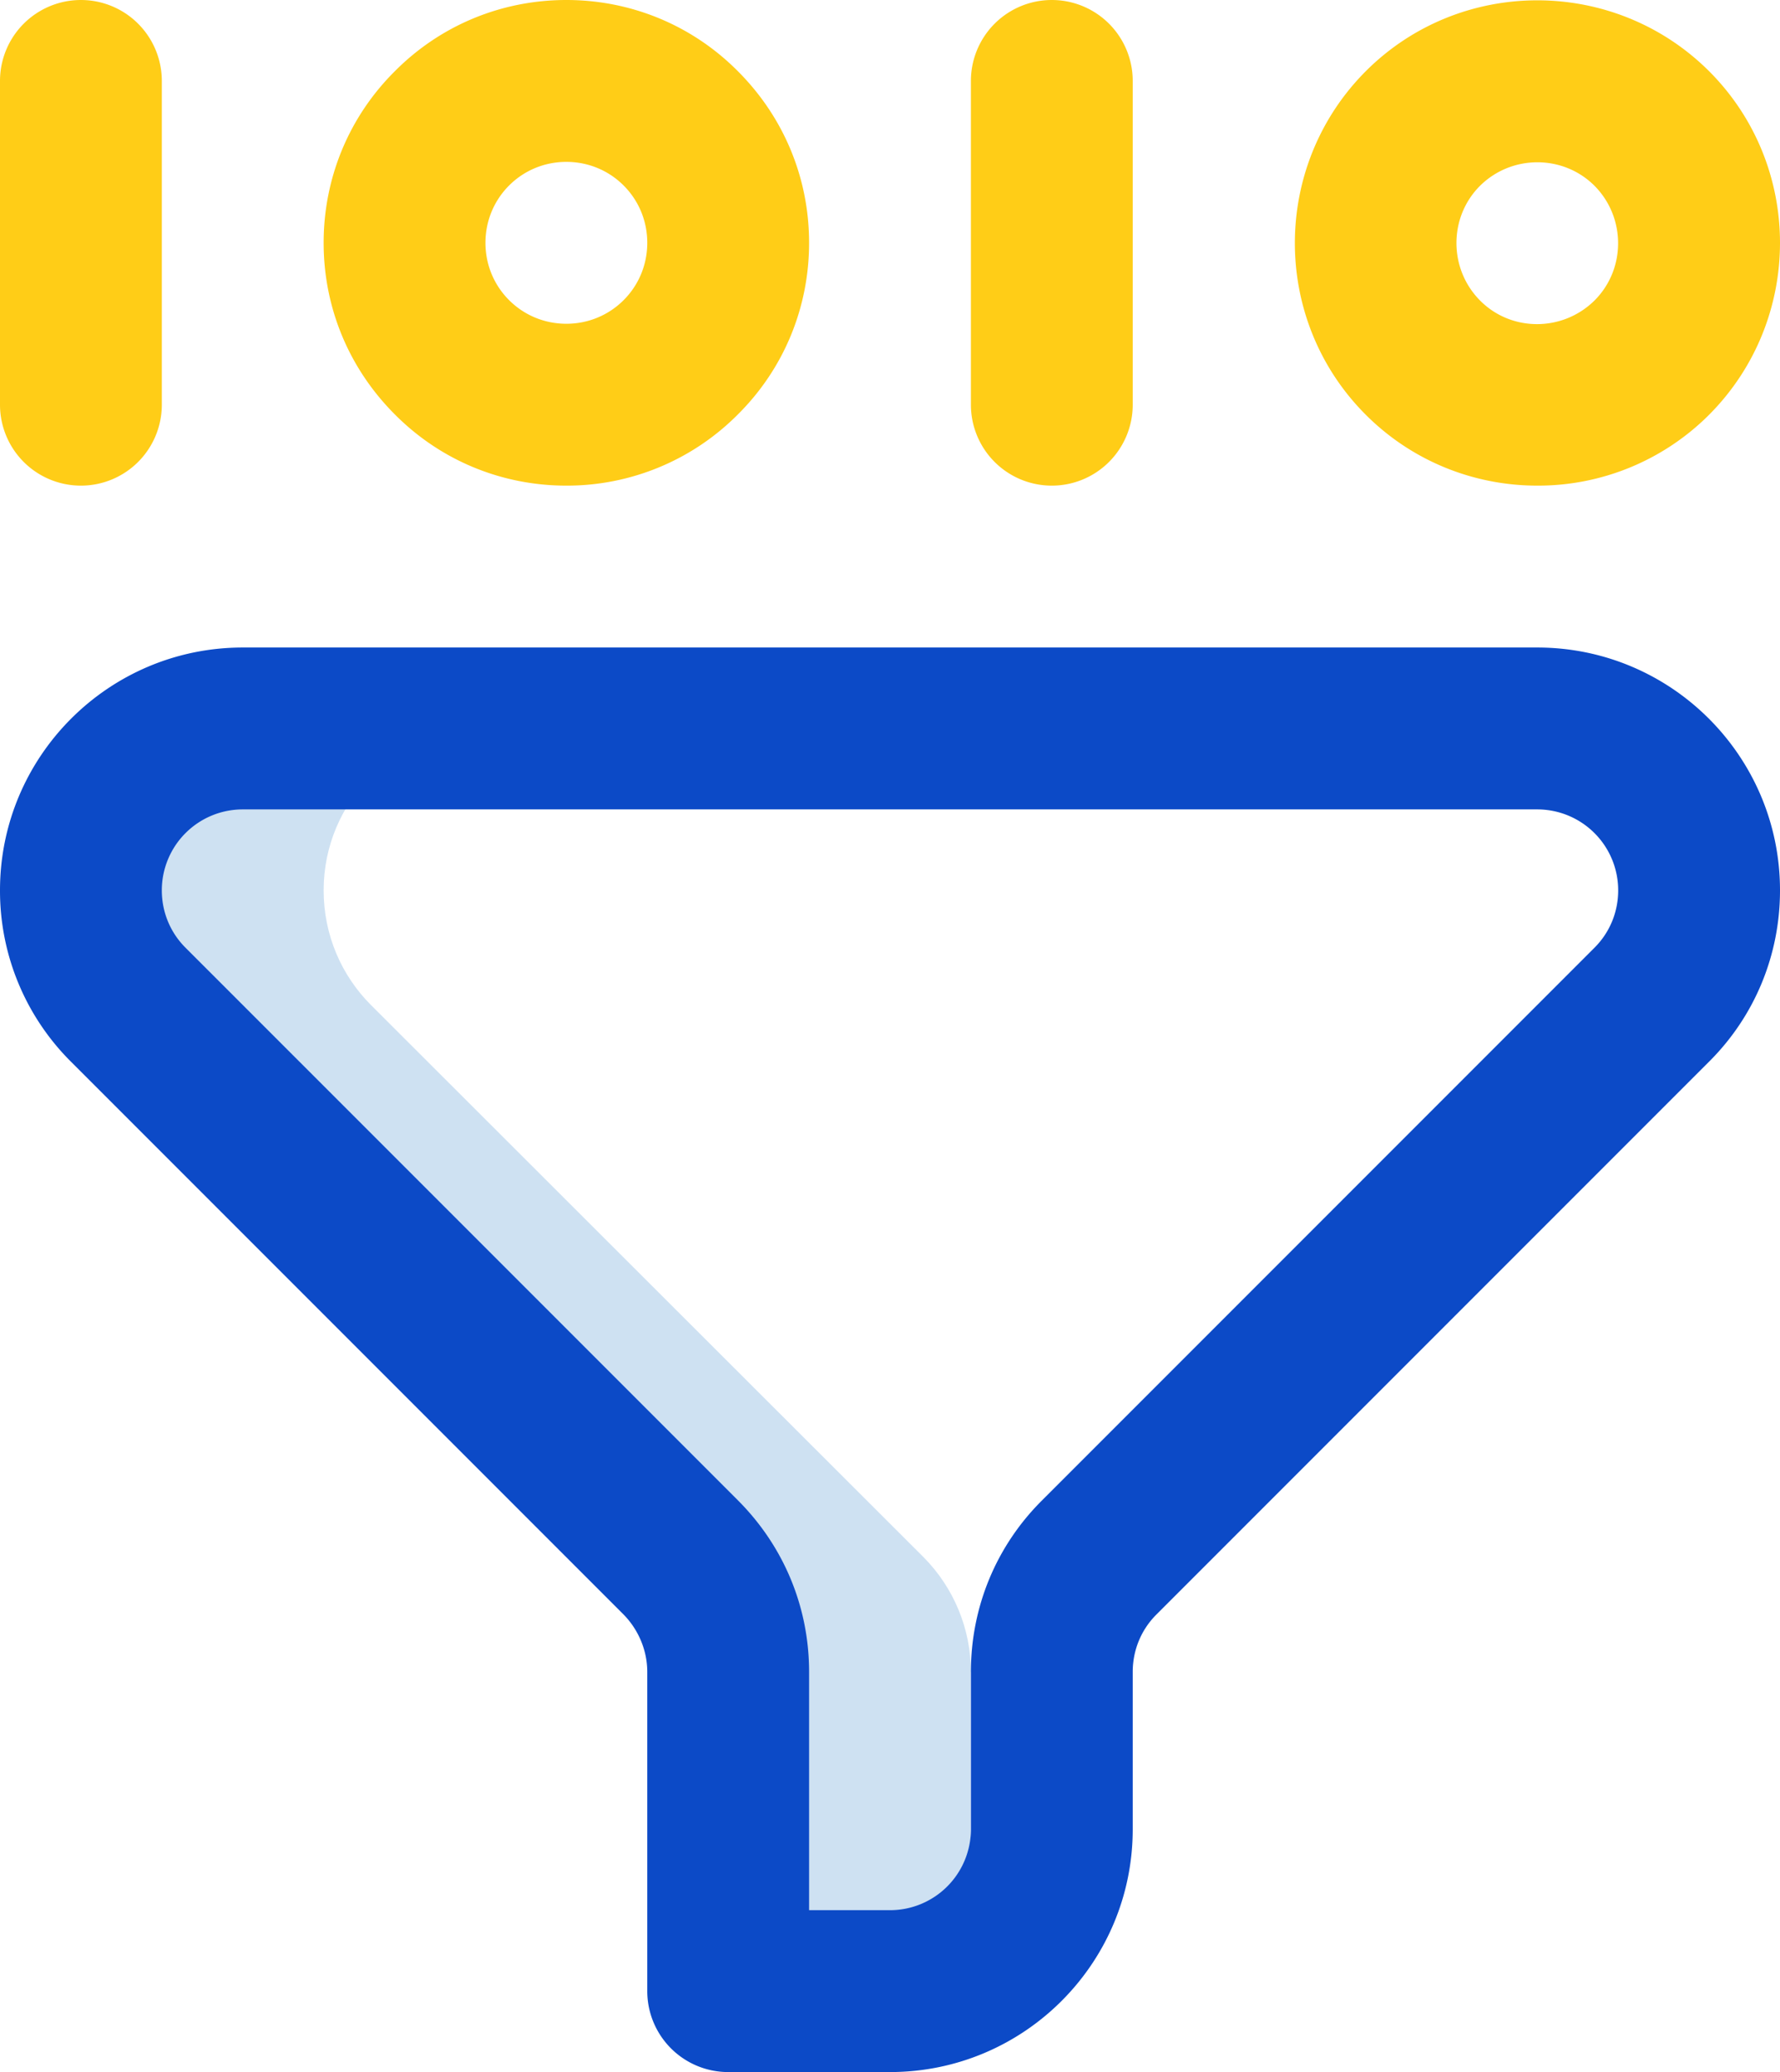<svg xmlns="http://www.w3.org/2000/svg" id="uuid-f9b8139a-6ff0-4cc2-895a-9243f7d78af0" data-name="Camada 2" viewBox="0 0 55 64"><defs><style>.uuid-b1e72997-5e5d-4a1e-9dc6-1895edcd9eef{fill:#0c4ac7}.uuid-e17ed025-c523-4f3a-a009-e44869a65292{fill:#cee1f2}.uuid-fd810f81-67aa-4705-93ec-fa6e492bab94{fill:#ffcd17}</style></defs><g id="uuid-0d9cfc3c-34d3-4db3-8853-787a58902a7d" data-name="Camada 1"><g id="uuid-58312949-0327-490d-8639-9b5f44985040" data-name="Filter"><path d="M30 51.64c0-1.33-.53-2.6-1.46-3.54L11.46 31.04c-.9-.9-1.46-2.15-1.46-3.54 0-2.76 2.24-5 5-5H7.5c-2.76 0-5 2.24-5 5 0 1.38.56 2.63 1.46 3.54l17.07 17.07c.94.94 1.46 2.21 1.46 3.54v9.86h5c.91 0 1.76-.24 2.5-.67v-9.19Z" class="uuid-e17ed025-c523-4f3a-a009-e44869a65292"></path><path d="M2.5 15A2.5 2.5 0 0 1 0 12.5v-10a2.5 2.5 0 0 1 5 0v10A2.5 2.5 0 0 1 2.5 15ZM32.5 15a2.5 2.5 0 0 1-2.5-2.5v-10a2.5 2.5 0 0 1 5 0v10a2.5 2.5 0 0 1-2.5 2.5ZM17.5 15c-2 0-3.89-.78-5.3-2.2-1.42-1.42-2.2-3.3-2.2-5.3s.78-3.89 2.2-5.3C13.61.78 15.5 0 17.5 0s3.89.78 5.3 2.2C24.22 3.62 25 5.5 25 7.5s-.78 3.89-2.2 5.3a7.444 7.444 0 0 1-5.3 2.2Zm0-10c-.67 0-1.3.26-1.77.73S15 6.83 15 7.5s.26 1.3.73 1.77 1.1.73 1.77.73 1.3-.26 1.77-.73.73-1.1.73-1.77-.26-1.3-.73-1.77S18.17 5 17.5 5Zm-3.54-1.04ZM47.5 15c-1.92 0-3.84-.73-5.3-2.19-2.92-2.92-2.92-7.68 0-10.61 2.92-2.92 7.68-2.92 10.61 0 2.92 2.92 2.92 7.68 0 10.61a7.472 7.472 0 0 1-5.3 2.19Zm-1.77-9.26c-.97.97-.97 2.56 0 3.54s2.56.97 3.54 0c.97-.97.97-2.56 0-3.54-.97-.97-2.56-.97-3.54 0Z" class="uuid-fd810f81-67aa-4705-93ec-fa6e492bab94"></path><path d="M27.5 64h-5a2.5 2.5 0 0 1-2.5-2.5v-9.86c0-.66-.27-1.3-.73-1.77L2.2 32.8A7.444 7.444 0 0 1 0 27.5C0 23.36 3.36 20 7.5 20h40c4.14 0 7.5 3.36 7.5 7.5 0 2-.78 3.89-2.2 5.3L35.73 49.87c-.47.47-.73 1.1-.73 1.77v4.86c0 4.14-3.36 7.5-7.5 7.5ZM25 59h2.5a2.5 2.5 0 0 0 2.5-2.5v-4.86c0-2 .78-3.89 2.2-5.3l17.07-17.07c.47-.47.73-1.1.73-1.77a2.5 2.5 0 0 0-2.5-2.5h-40A2.5 2.5 0 0 0 5 27.5c0 .67.26 1.3.73 1.77L22.8 46.34c1.42 1.42 2.2 3.3 2.2 5.3V59Z" class="uuid-b1e72997-5e5d-4a1e-9dc6-1895edcd9eef"></path></g></g></svg>
